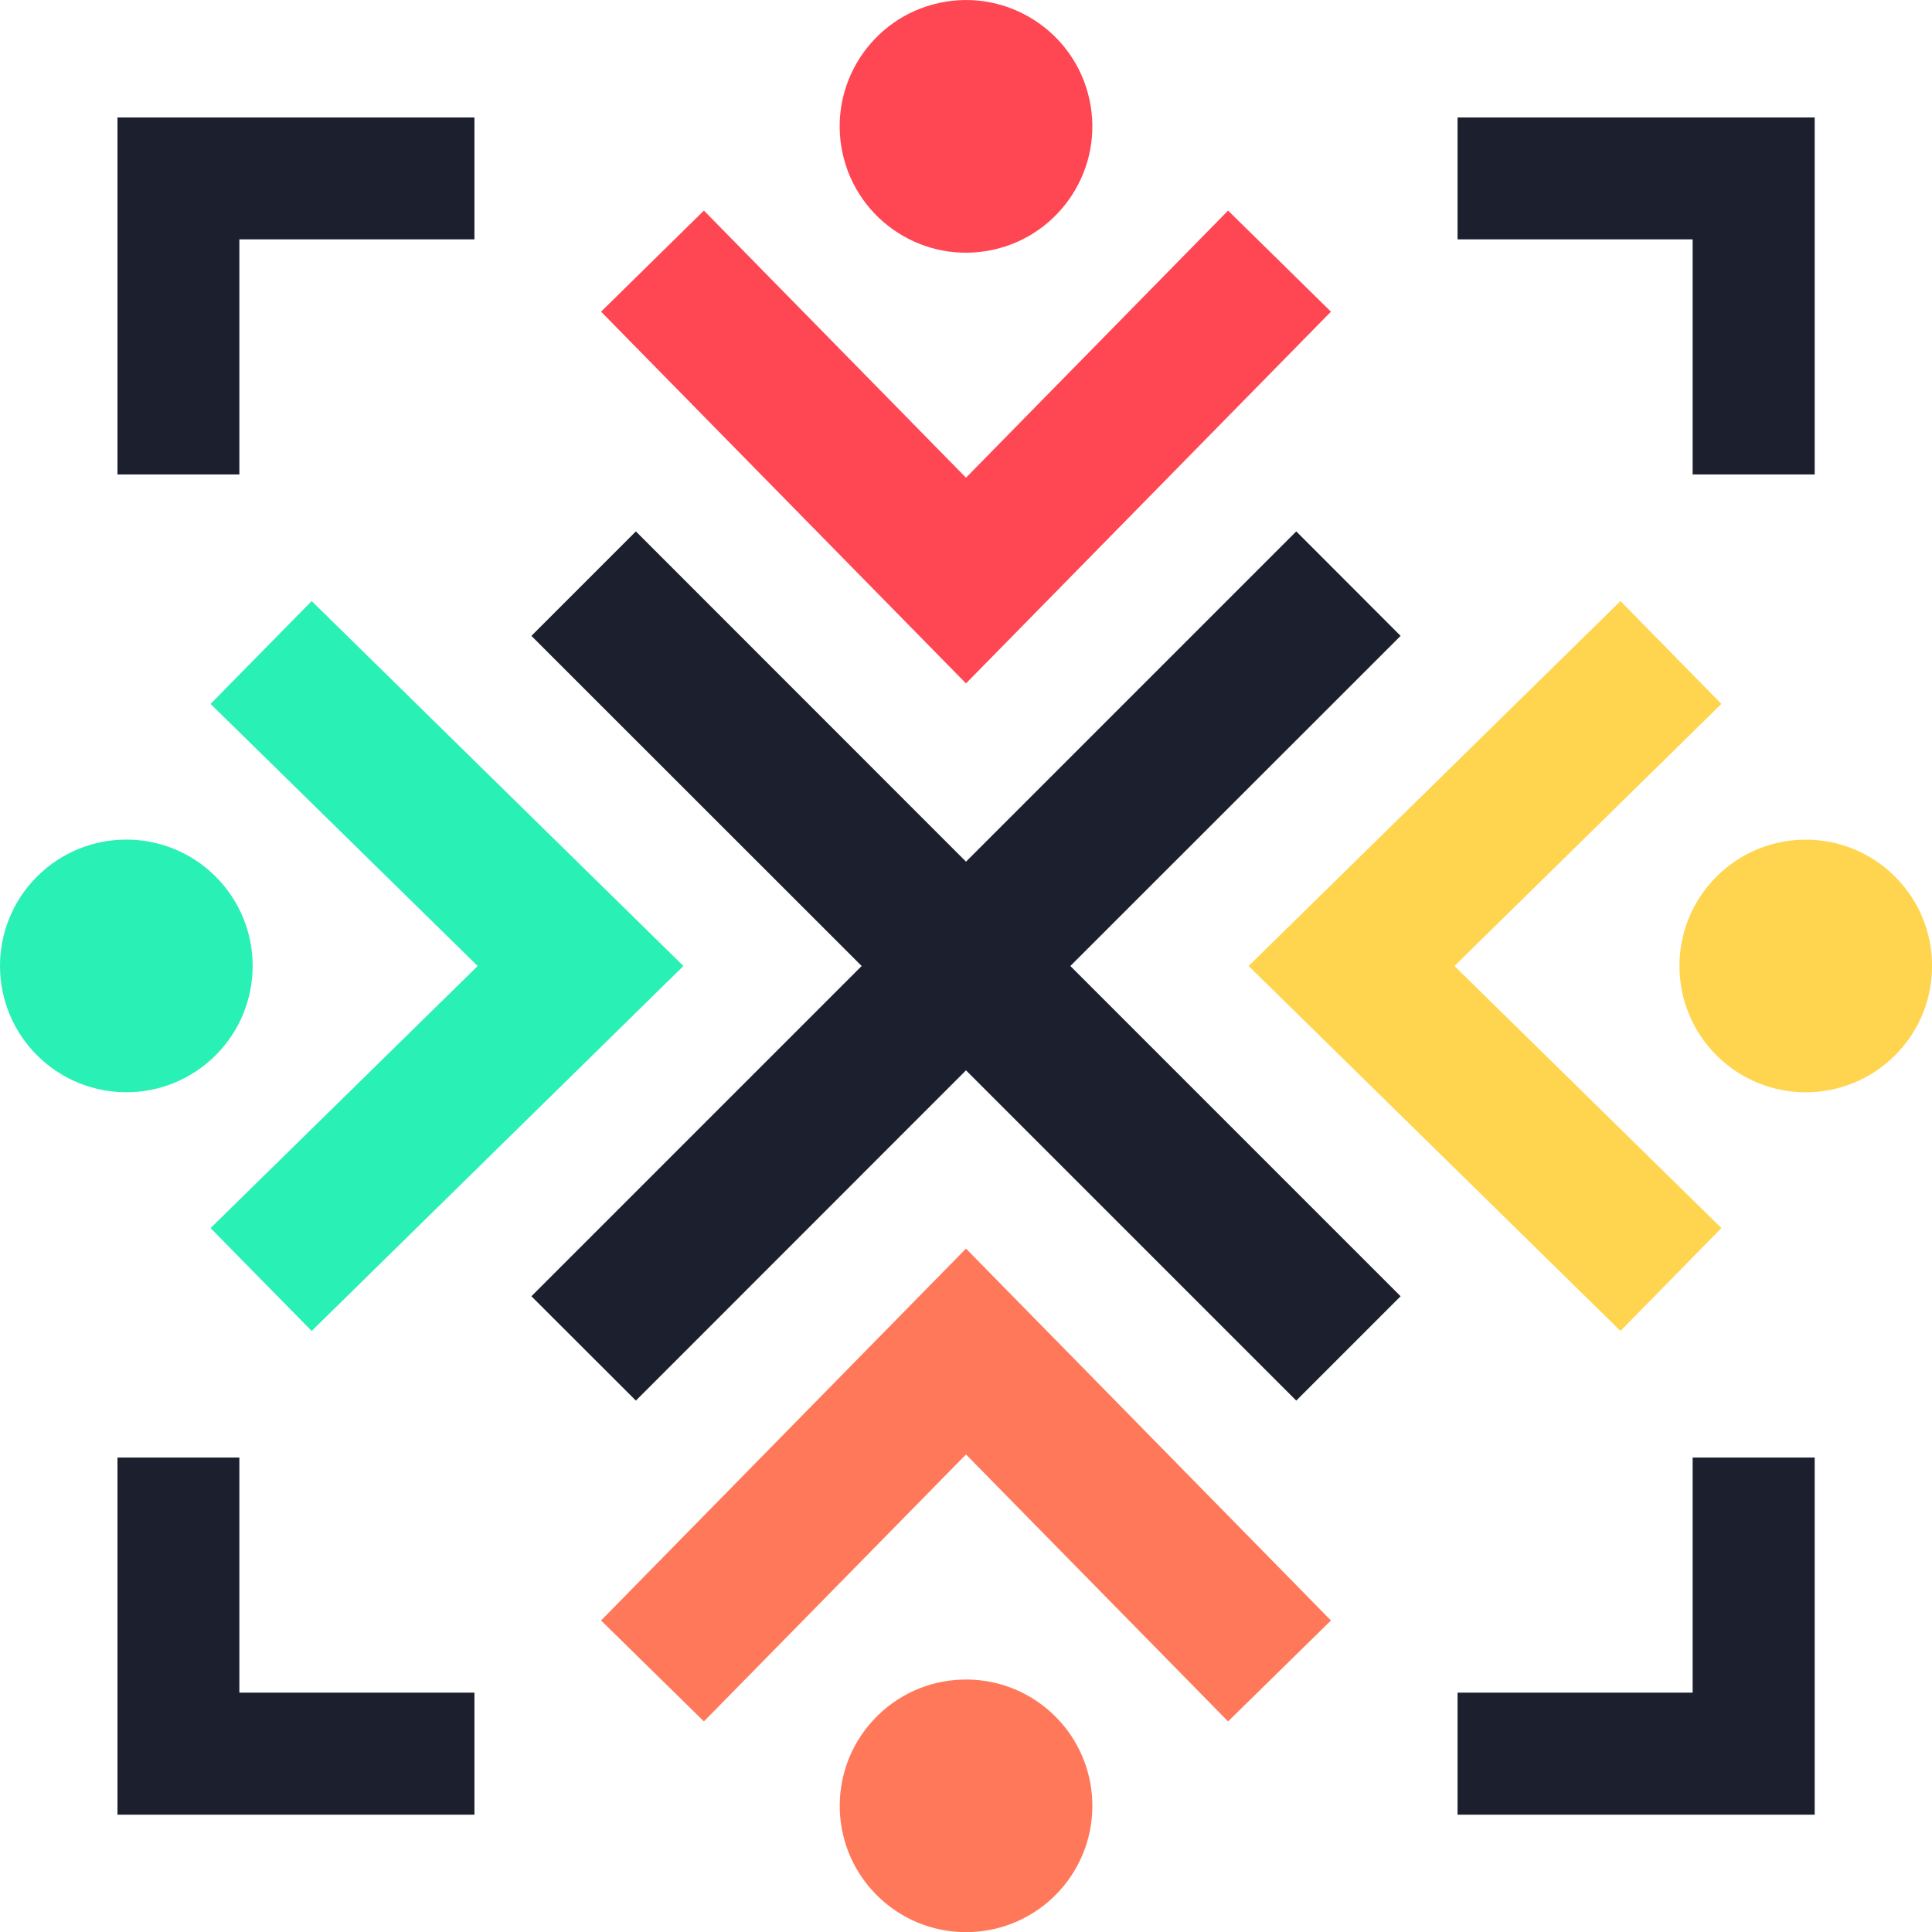 <svg xmlns="http://www.w3.org/2000/svg" version="1.1" xmlns:xlink="http://www.w3.org/1999/xlink" xmlns:svgjs="http://svgjs.com/svgjs" width="130.92" height="130.92"><svg xmlns="http://www.w3.org/2000/svg" viewBox="0 0 130.92 130.92">
  <title>logobox</title>
  <g id="SvgjsG1001" data-name="Calque 2">
    <g id="SvgjsG1000" data-name="OBJECTS">
      <g>
        <polygon points="16.22 32.15 7.96 32.15 7.96 7.96 32.15 7.96 32.15 16.22 16.22 16.22 16.22 32.15" fill="#1b1f2e"></polygon>
        <polygon points="122.97 32.15 114.7 32.15 114.7 16.22 98.77 16.22 98.77 7.96 122.97 7.96 122.97 32.15" fill="#1b1f2e"></polygon>
        <polygon points="32.15 122.97 7.96 122.97 7.96 98.77 16.22 98.77 16.22 114.7 32.15 114.7 32.15 122.97" fill="#1b1f2e"></polygon>
        <polygon points="122.97 122.97 98.77 122.97 98.77 114.7 114.7 114.7 114.7 98.77 122.97 98.77 122.97 122.97" fill="#1b1f2e"></polygon>
        <g>
          <g>
            <polygon points="83.22 14.27 65.46 32.37 47.7 14.27 40.73 21.12 65.46 46.31 90.19 21.12 83.22 14.27" fill="#ff4653"></polygon>
            <circle cx="65.46" cy="8.56" r="8.56" transform="translate(-0.33 14.03) rotate(-12.2)" fill="#ff4653"></circle>
          </g>
          <g>
            <polygon points="83.22 116.65 65.46 98.56 47.7 116.65 40.73 109.81 65.46 84.61 90.19 109.81 83.22 116.65" fill="#ff7859"></polygon>
            <circle cx="65.46" cy="122.37" r="8.56" transform="translate(-68.75 87.07) rotate(-47.12)" fill="#ff7859"></circle>
          </g>
          <g>
            <polygon points="116.65 83.22 98.56 65.46 116.65 47.7 109.81 40.73 84.61 65.46 109.81 90.19 116.65 83.22" fill="#ffd550"></polygon>
            <circle cx="122.37" cy="65.46" r="8.56" transform="translate(-10.45 105.7) rotate(-45)" fill="#ffd550"></circle>
          </g>
          <g>
            <polygon points="14.27 83.22 32.37 65.46 14.27 47.7 21.12 40.73 46.31 65.46 21.12 90.19 14.27 83.22" fill="#29f0b4"></polygon>
            <circle cx="8.56" cy="65.46" r="8.56" transform="translate(-43.78 25.22) rotate(-45)" fill="#29f0b4"></circle>
          </g>
          <polygon points="94.91 43.09 87.84 36.01 65.46 58.39 43.09 36.01 36.01 43.09 58.39 65.46 36.01 87.84 43.09 94.91 65.46 72.53 87.84 94.91 94.91 87.84 72.53 65.46 94.91 43.09" fill="#1b1f2e"></polygon>
        </g>
      </g>
    </g>
  </g>
</svg><style>@media (prefers-color-scheme: light) { :root { filter: contrast(1) brightness(0.7); } }
@media (prefers-color-scheme: dark) { :root { filter: contrast(1) brightness(1); } }
</style></svg>